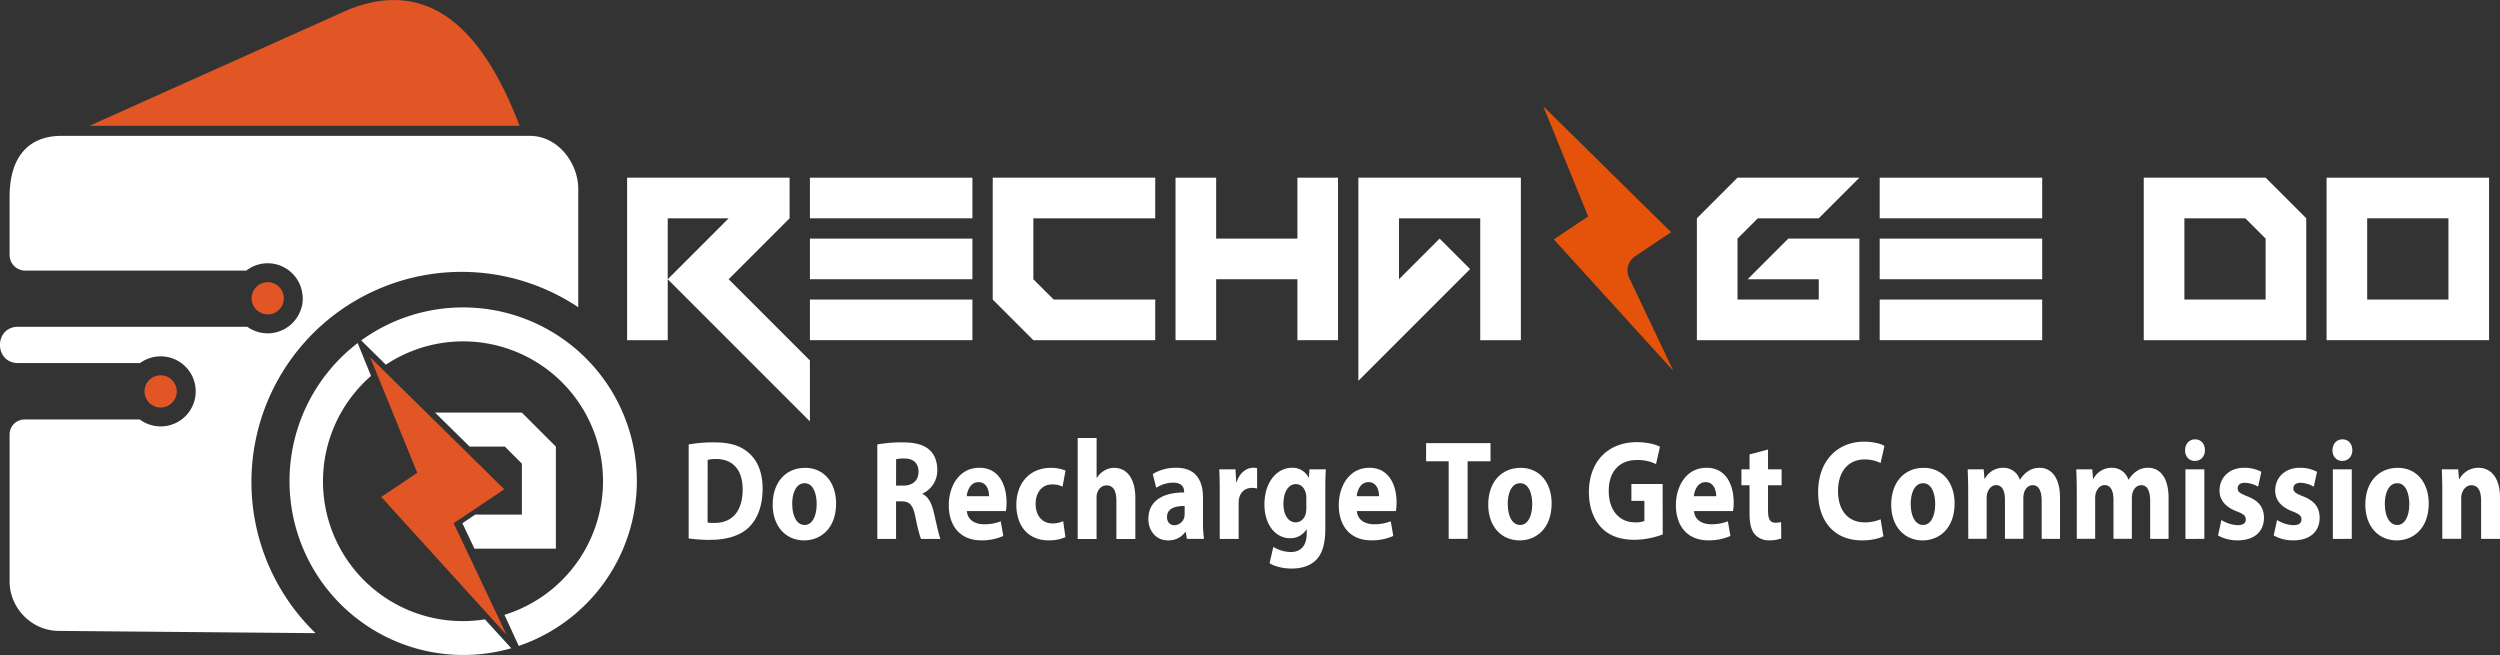 <svg id="Layer_1" data-name="Layer 1" xmlns="http://www.w3.org/2000/svg" viewBox="0 0 1538.47 403.16"><rect x="0" y="0" width="1538.47" height="403.16" fill="#333333" stroke="none"/><defs><style>.cls-1{fill:#fff;}.cls-2{fill:#e5530a;}.cls-3{fill:#e25525;}.cls-4{fill:none;}.cls-5{fill:#1b003f;}</style></defs><g id="Layer_2" data-name="Layer 2"><g id="Layer_1-2" data-name="Layer 1-2"><path class="cls-1" d="M423.78,273.49a88.85,88.85,0,0,1,15.7-1.27c9.77,0,16.15,2.06,21.09,6.32,5.35,4.57,8.71,11.76,8.71,22.17,0,11.29-3.57,19.09-8.52,23.86-5.42,5.17-13.71,7.63-23.75,7.63a86.07,86.07,0,0,1-13.23-.87Zm11.63,48.07a22.94,22.94,0,0,0,4.06.23C450,321.9,457,315.23,457,301.15c0-12.24-6.24-18.68-16.25-18.68a22.39,22.39,0,0,0-5.29.51Z" transform="translate(0.02 0.01)"/><path class="cls-1" d="M514.51,309.77c0,15.63-9.68,22.78-19.71,22.78-10.88,0-19.32-8.23-19.32-22s8-22.66,20-22.66C506.9,287.85,514.51,296.85,514.51,309.77Zm-27,.44c0,7.3,2.7,12.84,7.65,12.84,4.53,0,7.4-5.19,7.4-12.91,0-6.31-2.12-12.79-7.39-12.79-5.58,0-7.7,6.52-7.7,12.86Z" transform="translate(0.02 0.01)"/><path class="cls-1" d="M539.86,273.49a86.32,86.32,0,0,1,15.48-1.27c7.64,0,13,1.33,16.67,4.67,3.07,2.79,4.76,6.93,4.76,12.35a15.55,15.55,0,0,1-9.09,14.48V304c3.57,1.65,5.58,5.56,6.88,11,1.59,6.67,3.15,14.35,4.16,16.63H566.8c-.8-1.7-2.08-6.44-3.55-13.73s-3.59-9.33-8.39-9.4H551.4v23.13H539.86Zm11.54,25.33H556c5.78,0,9.23-3.37,9.23-8.49,0-5.39-3.23-8.15-8.55-8.18a21,21,0,0,0-5.24.45Z" transform="translate(0.02 0.01)"/><path class="cls-1" d="M595,314.48c.34,5.52,5.11,8.14,10.54,8.14a27.82,27.82,0,0,0,10.29-1.82l1.57,9a32.22,32.22,0,0,1-13.55,2.71c-12.67,0-20-8.44-20-21.77,0-10.87,5.93-22.89,18.86-22.89,12.12,0,16.7,10.77,16.7,21.36a29.12,29.12,0,0,1-.42,5.27Zm13.65-9.12c0-3.2-1.23-8.67-6.52-8.67-4.91,0-6.9,5.14-7.23,8.67Z" transform="translate(0.02 0.01)"/><path class="cls-1" d="M655.62,330.52a24.46,24.46,0,0,1-10.42,2c-12.08,0-19.78-8.46-19.78-21.9,0-12.5,7.48-22.73,21.38-22.73a23.68,23.68,0,0,1,8.88,1.69l-1.81,9.88a13.94,13.94,0,0,0-6.51-1.36c-6.15,0-10.09,5-10.05,12,0,7.85,4.61,12,10.24,12a15.47,15.47,0,0,0,6.7-1.39Z" transform="translate(0.02 0.01)"/><path class="cls-1" d="M663.17,269.53h11.64V294H675a13.86,13.86,0,0,1,4.56-4.42,11.64,11.64,0,0,1,6-1.69c7.42,0,13.1,5.88,13.1,18.78v25H687v-23.5c0-5.63-1.7-9.48-6-9.48-3.1,0-5,2.27-5.83,4.7a9.18,9.18,0,0,0-.38,2.9v25.38H663.17Z" transform="translate(0.02 0.01)"/><path class="cls-1" d="M730.38,331.59l-.69-4.25h-.25a12.75,12.75,0,0,1-10.68,5.21c-7.61,0-12.09-6.25-12.09-13.09,0-11.14,8.72-16.42,22-16.4v-.55c0-2.27-1.07-5.52-6.85-5.51a19.5,19.5,0,0,0-10.31,3.19l-2.14-8.51a27.31,27.31,0,0,1,14.54-3.83c12.45,0,16.39,8.42,16.39,18.46v14.92a69.09,69.09,0,0,0,.6,10.36ZM729,311.36c-6.12,0-10.85,1.65-10.85,6.74,0,3.45,2,5.12,4.62,5.12a6.48,6.48,0,0,0,6-4.91A9.16,9.16,0,0,0,729,316Z" transform="translate(0.02 0.01)"/><path class="cls-1" d="M750.59,302.91c0-6.28-.1-10.42-.31-14.1h10l.43,7.92H761c1.92-6.26,6.47-8.88,10.1-8.88a8.65,8.65,0,0,1,2.48.25v12.5a12.78,12.78,0,0,0-3.14-.37c-4.27,0-7.19,2.59-8,6.75a17.67,17.67,0,0,0-.22,3v21.65H750.59Z" transform="translate(0.02 0.01)"/><path class="cls-1" d="M815.88,288.81c-.18,2.76-.32,6.38-.32,12.75v23.81c0,8.22-1.45,14.94-5.69,19.23-4.1,4.07-9.66,5.26-15.16,5.26-4.94,0-10.1-1.16-13.45-3.28l2.31-10.08a20.87,20.87,0,0,0,10.83,3.2c5.5,0,9.71-3.36,9.71-11.26v-2.75H804a11.56,11.56,0,0,1-10.09,5.52c-9.22,0-15.81-8.58-15.81-20.82,0-13.8,7.77-22.54,16.94-22.54a11,11,0,0,1,10.25,6.07h.15l.39-5.11Zm-12,17.43a11.19,11.19,0,0,0-.24-2.45c-.8-3.52-3-5.89-6.25-5.89-4.23,0-7.6,4.42-7.6,12.18,0,6.37,2.75,11.35,7.58,11.35,3,0,5.4-2.26,6.17-5.37a15.45,15.45,0,0,0,.34-3.52Z" transform="translate(0.02 0.01)"/><path class="cls-1" d="M835,314.48c.34,5.52,5.11,8.14,10.54,8.14a27.82,27.82,0,0,0,10.29-1.82l1.57,9a32.22,32.22,0,0,1-13.55,2.71c-12.67,0-20-8.44-20-21.77,0-10.87,5.93-22.89,18.86-22.89,12.12,0,16.7,10.77,16.7,21.36a29.12,29.12,0,0,1-.42,5.27Zm13.65-9.12c0-3.2-1.23-8.67-6.52-8.67-4.92,0-6.91,5.14-7.23,8.67Z" transform="translate(0.02 0.01)"/><path class="cls-1" d="M891.48,283.86h-13.9V272.68h39.64v11.18h-14.1v47.73H891.48Z" transform="translate(0.02 0.01)"/><path class="cls-1" d="M954.84,309.77c0,15.63-9.68,22.78-19.71,22.78-10.88,0-19.31-8.23-19.31-22s8-22.66,20-22.66C947.24,287.85,954.84,296.85,954.84,309.77Zm-27,.44c0,7.3,2.7,12.84,7.65,12.84,4.54,0,7.41-5.19,7.41-12.91,0-6.31-2.13-12.79-7.39-12.79-5.59,0-7.71,6.52-7.71,12.86Z" transform="translate(0.02 0.01)"/><path class="cls-1" d="M1023.2,328.87a50.86,50.86,0,0,1-17.2,3.31c-9.41,0-16.19-2.7-20.93-7.9s-7.32-12.79-7.29-21.45c.06-19.6,12.54-30.74,29.41-30.74,6.65,0,11.77,1.44,14.32,2.83l-2.44,10.67a25.41,25.41,0,0,0-12-2.5c-9.71,0-17.09,6.24-17.09,19.06,0,12.16,6.71,19.29,16.25,19.29a14.87,14.87,0,0,0,5.69-.83V308.23h-8V297.84h19.22Z" transform="translate(0.02 0.01)"/><path class="cls-1" d="M1042.46,314.48c.35,5.52,5.11,8.14,10.54,8.14a27.82,27.82,0,0,0,10.29-1.82l1.57,9a32.22,32.22,0,0,1-13.55,2.71c-12.67,0-20-8.44-20-21.77,0-10.87,5.93-22.89,18.86-22.89,12.12,0,16.7,10.77,16.7,21.36a29.12,29.12,0,0,1-.42,5.27Zm13.65-9.12c0-3.2-1.23-8.67-6.52-8.67-4.91,0-6.9,5.14-7.23,8.67Z" transform="translate(0.02 0.01)"/><path class="cls-1" d="M1088,276.61v12.2h8.37v9.81H1088v15.5c0,5.16,1.12,7.54,4.59,7.54a13.42,13.42,0,0,0,3.46-.4l.09,10.1a21.87,21.87,0,0,1-7.53,1.15,11.39,11.39,0,0,1-8.77-3.72c-2.15-2.53-3.21-6.6-3.21-12.67v-17.5h-5v-9.81h5v-9.19Z" transform="translate(0.02 0.01)"/><path class="cls-1" d="M1159,330c-2.09,1.18-7,2.54-13.17,2.54-17.83,0-27-12.75-27-29.54,0-20.09,12.58-31.21,28.13-31.21,6.06,0,10.66,1.35,12.68,2.62l-2.38,10.53a21.79,21.79,0,0,0-9.78-2.22c-9.19,0-16.39,6.41-16.39,19.5,0,11.81,6.09,19.23,16.46,19.23a25,25,0,0,0,9.73-1.9Z" transform="translate(0.02 0.01)"/><path class="cls-1" d="M1202.82,309.77c0,15.63-9.68,22.78-19.71,22.78-10.88,0-19.31-8.23-19.31-22s8-22.66,20-22.66C1195.22,287.85,1202.82,296.85,1202.82,309.77Zm-27,.44c0,7.3,2.7,12.84,7.66,12.84,4.53,0,7.4-5.19,7.4-12.91,0-6.31-2.13-12.79-7.39-12.79-5.59,0-7.71,6.52-7.71,12.86Z" transform="translate(0.02 0.01)"/><path class="cls-1" d="M1211.18,302.47c0-5.32-.15-9.83-.31-13.66h9.83l.49,5.79h.25a12.67,12.67,0,0,1,11.28-6.75,10.58,10.58,0,0,1,10.24,7.33h.15A16.48,16.48,0,0,1,1248,290a12,12,0,0,1,7.1-2.12c7.14,0,12.59,5.78,12.59,18.56V331.6H1256.4V308.36c0-6.2-1.75-9.8-5.51-9.8-2.69,0-4.56,2.1-5.35,4.64a13.65,13.65,0,0,0-.42,3.37v25h-11.31v-24c0-5.39-1.68-9.05-5.39-9.05-3,0-4.75,2.62-5.45,4.77a11.37,11.37,0,0,0-.43,3.38v24.88h-11.31Z" transform="translate(0.02 0.01)"/><path class="cls-1" d="M1278,302.47c0-5.32-.14-9.83-.3-13.66h9.83l.49,5.79h.24a12.67,12.67,0,0,1,11.29-6.75,10.58,10.58,0,0,1,10.24,7.33h.15a16.46,16.46,0,0,1,4.86-5.21,12,12,0,0,1,7.1-2.12c7.14,0,12.59,5.78,12.59,18.56v25.18h-11.32V308.36c0-6.2-1.74-9.8-5.5-9.8-2.7,0-4.56,2.1-5.35,4.64a13.65,13.65,0,0,0-.42,3.37v25h-11.31v-24c0-5.39-1.68-9.05-5.39-9.05-3,0-4.75,2.62-5.45,4.77a11.37,11.37,0,0,0-.43,3.38v24.88H1278Z" transform="translate(0.02 0.01)"/><path class="cls-1" d="M1356.88,277c0,3.71-2.37,6.65-6.25,6.65-3.68,0-6.06-2.94-6-6.65s2.43-6.66,6.16-6.66S1356.84,273.12,1356.88,277Zm-12,54.66V288.81h11.64v42.78Z" transform="translate(0.02 0.01)"/><path class="cls-1" d="M1367,320a20.56,20.56,0,0,0,10,3.18c3.51,0,5-1.35,5-3.53s-1.19-3.29-5.49-4.95c-7.78-2.92-10.71-7.76-10.66-12.78,0-8,5.93-14.07,15.21-14.07a22.17,22.17,0,0,1,10.53,2.49l-2,9.16a17.21,17.21,0,0,0-8.11-2.41c-2.84,0-4.46,1.29-4.46,3.44s1.48,3.13,6.07,4.94c7.09,2.76,10.07,6.93,10.11,13.17,0,8-5.44,13.87-16.16,13.87a24,24,0,0,1-12.11-3Z" transform="translate(0.02 0.01)"/><path class="cls-1" d="M1401.26,320a20.56,20.56,0,0,0,10,3.18c3.51,0,5-1.35,5-3.53s-1.19-3.29-5.49-4.95c-7.78-2.92-10.7-7.76-10.66-12.78,0-8,5.93-14.07,15.21-14.07a22.17,22.17,0,0,1,10.53,2.49l-2,9.16a17.21,17.21,0,0,0-8.11-2.41c-2.83,0-4.46,1.29-4.46,3.44s1.48,3.13,6.07,4.94c7.09,2.76,10.07,6.93,10.11,13.17,0,8-5.44,13.87-16.16,13.87a24,24,0,0,1-12.11-3Z" transform="translate(0.02 0.01)"/><path class="cls-1" d="M1447.59,277c0,3.71-2.38,6.65-6.25,6.65-3.68,0-6.06-2.94-6-6.65s2.42-6.66,6.15-6.66S1447.55,273.12,1447.59,277Zm-12,54.66V288.81h11.64v42.78Z" transform="translate(0.02 0.01)"/><path class="cls-1" d="M1494.59,309.77c0,15.63-9.68,22.78-19.71,22.78-10.88,0-19.31-8.23-19.31-22s8-22.66,20-22.66C1487,287.85,1494.59,296.85,1494.59,309.77Zm-27,.44c0,7.3,2.7,12.84,7.66,12.84,4.53,0,7.4-5.19,7.4-12.91,0-6.31-2.13-12.79-7.39-12.79-5.59,0-7.71,6.52-7.71,12.86Z" transform="translate(0.02 0.01)"/><path class="cls-1" d="M1502.94,302.47c0-5.32-.14-9.83-.3-13.66h10.08l.54,5.93h.25a13.22,13.22,0,0,1,11.55-6.89c7.64,0,13.39,5.83,13.39,18.42v25.32h-11.64V307.88c0-5.51-1.72-9.28-5.92-9.28-3.2,0-5.09,2.56-5.89,5a10.77,10.77,0,0,0-.41,3.29v24.68h-11.65Z" transform="translate(0.02 0.01)"/><path class="cls-2" d="M1005.73,177.66l-3.19-6.72a10.49,10.49,0,0,1,3.65-13.22h0l22.17-14.84-25.42-25-20.25-20-33-32.49,27.63,67.78-21.13,14.15,17.53,19.29,10,11,46,50.59Z" transform="translate(0.02 0.01)"/><path class="cls-1" d="M410.89,171.83l37.5-37.5h-37.5v75h-25v-100h100v25l-37.5,37.5,50,50v37.5Z" transform="translate(0.02 0.01)"/><path class="cls-1" d="M498.39,134.33v-25h100v25Zm0,37.5v-25h100v25Zm0,37.5v-25h100v25Z" transform="translate(0.02 0.01)"/><path class="cls-1" d="M635.89,209.33l-25-25v-75h100v25h-75v37.5l12.5,12.5h62.5v25Z" transform="translate(0.02 0.01)"/><path class="cls-1" d="M723.39,209.33v-100h25v37.5h50v-37.5h25v100h-25v-37.5h-50v37.5Z" transform="translate(0.02 0.01)"/><path class="cls-1" d="M835.9,109.33h100v100h-25v-75h-50v37.5l25-25,18.75,18.75L835.9,234.33Z" transform="translate(0.02 0.01)"/><path class="cls-1" d="M1044.22,209.33v-75l25-25h75l-25,25h-37.5l-12.5,12.5v37.5h50v-12.5h-43.75l25-25h43.75v62.5Z" transform="translate(0.02 0.01)"/><path class="cls-1" d="M1156.72,134.33v-25h100v25Zm0,37.5v-25h100v25Zm0,37.5v-25h100v25Z" transform="translate(0.02 0.01)"/><path class="cls-1" d="M1319.22,209.33v-100h75l25,25v75Zm75-25v-37.5l-12.5-12.5h-37.5v50Z" transform="translate(0.02 0.01)"/><path class="cls-1" d="M1431.72,209.33v-100h100v100Zm75-25v-50h-50v50Z" transform="translate(0.02 0.01)"/><circle class="cls-3" cx="164.75" cy="183.57" r="9.92"/><polygon class="cls-1" points="342.08 274.85 321.15 253.92 267.77 253.92 289.02 274.85 310.69 274.85 321.15 285.31 321.15 316.7 292.43 316.7 284.54 321.99 291.95 337.63 342.08 337.63 342.08 274.85"/><path class="cls-1" d="M391.89,296.14a107.16,107.16,0,0,1-72.68,101.34l-8.79-19.13a86.06,86.06,0,1,0-73-153.93l-15.16-14.94a106.93,106.93,0,0,1,169.63,86.66Z" transform="translate(0.02 0.01)"/><path class="cls-1" d="M314.63,398.91A107,107,0,0,1,220.09,211.1l8.21,20.23a86,86,0,0,0,70.07,149.8Z" transform="translate(0.02 0.01)"/><polygon class="cls-3" points="286.59 337.63 279.17 321.99 287.07 316.7 310.34 301.12 283.66 274.85 262.41 253.92 227.79 219.83 256.78 290.96 234.61 305.8 253.01 326.05 263.52 337.63 311.75 390.72 286.59 337.63"/><circle class="cls-3" cx="98.85" cy="240.87" r="9.92"/><path class="cls-3" d="M214.8,5.74,55,77.41H319.73C296,15,262.25-13,214.8,5.74Z" transform="translate(0.02 0.01)"/><path class="cls-4" d="M184.7,191.69a19.69,19.69,0,0,0,1.5-10.11c.06.65.1,1.31.1,2A21.51,21.51,0,0,1,184.7,191.69Z" transform="translate(0.02 0.01)"/><path class="cls-4" d="M186,180.39a1.24,1.24,0,0,0,.07.5A1.73,1.73,0,0,0,186,180.39Z" transform="translate(0.02 0.01)"/><path class="cls-1" d="M325.92,83.6H37.81c-19.74,0-31.92,12.32-31.92,37.52v35.79a9.62,9.62,0,0,0,9.62,9.62h136A21.52,21.52,0,0,1,186,180.39a1.24,1.24,0,0,0,.07.5l.09.69a19.69,19.69,0,0,1-1.5,10.11,21.53,21.53,0,0,1-32.51,9.39h-141c-14.92,0-14.92,22.34,0,22.34h75A21.56,21.56,0,1,1,86,258.14H15.08a9.18,9.18,0,0,0-9.19,9.19h0v90.58c0,16.19,13.55,30.33,30.33,30.33l157.7,1.38.11-.14A129.32,129.32,0,0,1,355.74,189l.08-.09V116C355.82,101.08,343.94,83.6,325.92,83.6Z" transform="translate(0.02 0.01)"/><path class="cls-5" d="M186.11,180.89a5.43,5.43,0,0,0,.09.69Z" transform="translate(0.02 0.01)"/></g></g></svg>